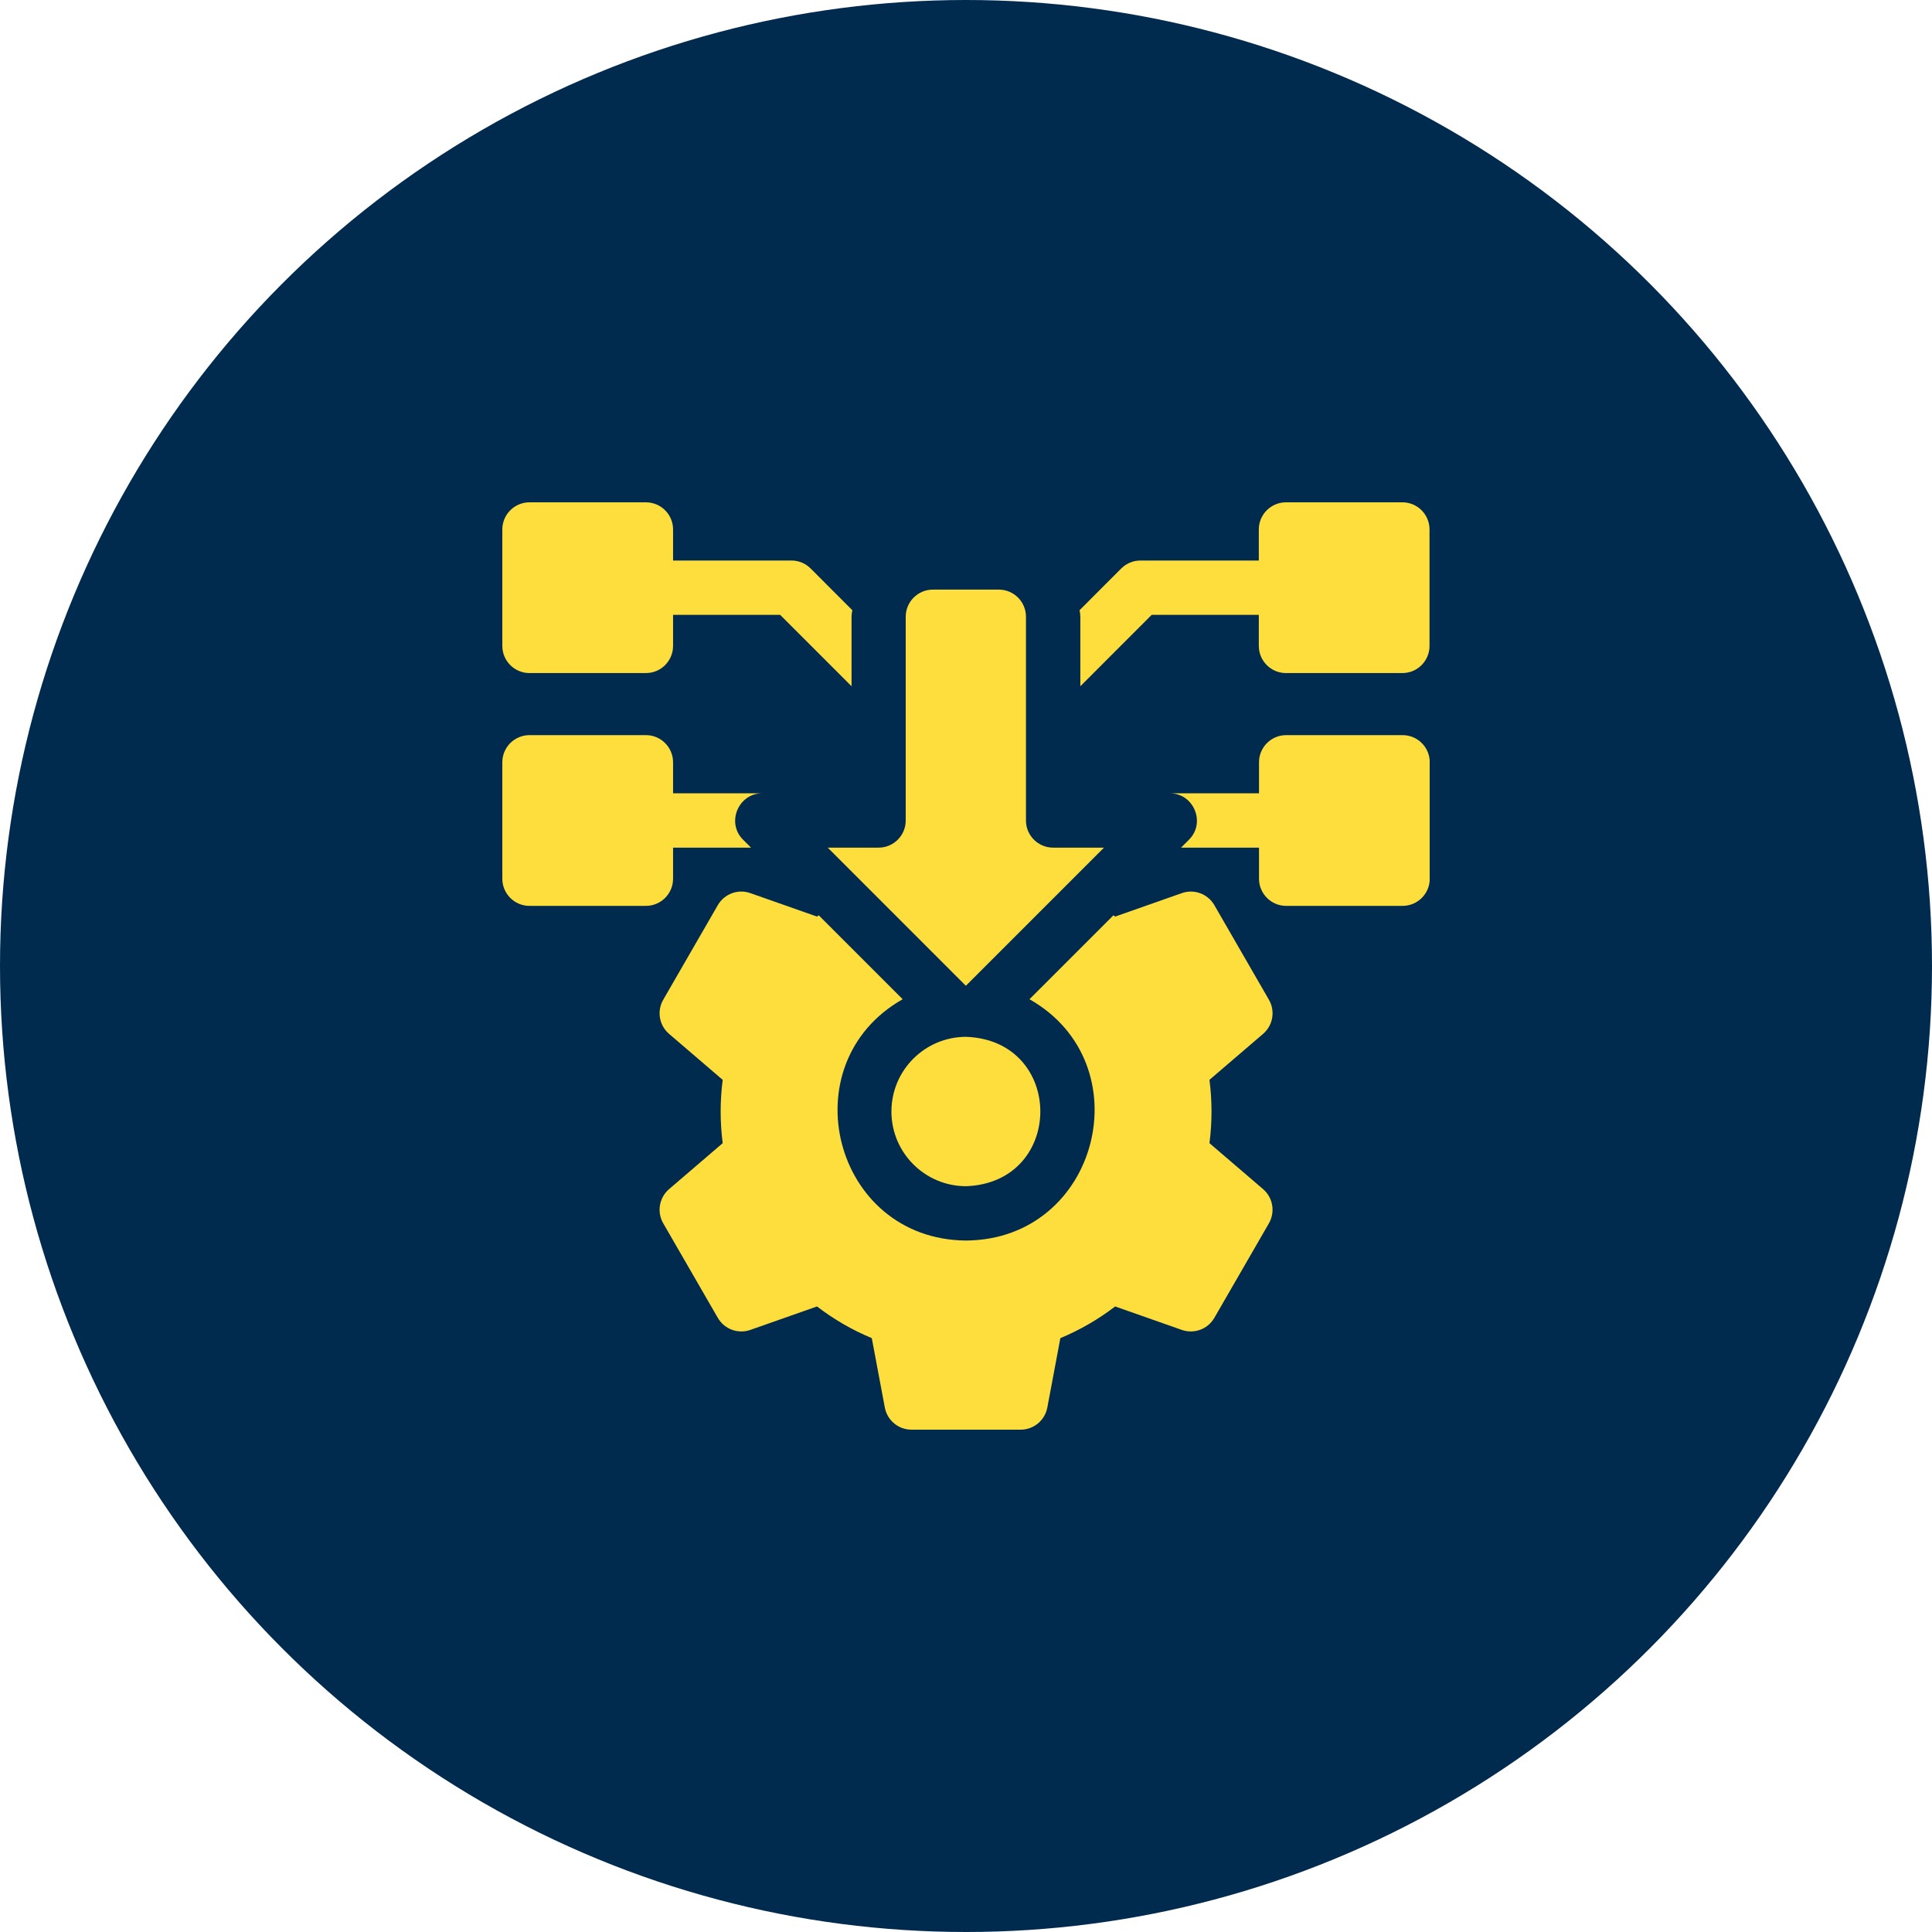 <?xml version="1.0" encoding="UTF-8"?>
<svg xmlns="http://www.w3.org/2000/svg" width="50" height="50" viewBox="0 0 50 50" fill="none">
  <circle cx="25" cy="25" r="25" fill="#012A4F"></circle>
  <g clip-path="url(#clip0_2897_1453)">
    <g clip-path="url(#clip1_2897_1453)">
      <path d="M13.703 17.419H16.716C17.104 17.419 17.419 17.104 17.419 16.716V15.912H20.19L22.038 17.76V15.963C22.038 15.904 22.046 15.847 22.059 15.793L20.979 14.712C20.847 14.58 20.668 14.506 20.481 14.506H17.419V13.703C17.419 13.315 17.104 13 16.716 13H13.703C13.315 13 13 13.315 13 13.703V16.716C13 17.104 13.315 17.419 13.703 17.419Z" fill="#FDDE3D"></path>
      <path d="M36.293 13H33.281C32.892 13 32.578 13.315 32.578 13.703V14.506H29.515C29.329 14.506 29.15 14.58 29.018 14.712L27.938 15.793C27.951 15.847 27.959 15.904 27.959 15.963V17.76L29.806 15.912H32.578V16.716C32.578 17.104 32.893 17.419 33.281 17.419H36.293C36.682 17.419 36.996 17.104 36.996 16.716V13.703C36.996 13.315 36.682 13 36.293 13Z" fill="#FDDE3D"></path>
      <path d="M17.419 22.741V21.938H19.437L19.231 21.732C18.79 21.294 19.107 20.529 19.728 20.531H17.419V19.728C17.419 19.34 17.104 19.025 16.716 19.025H13.703C13.315 19.025 13 19.34 13 19.728V22.741C13 23.129 13.315 23.444 13.703 23.444H16.716C17.104 23.444 17.419 23.129 17.419 22.741Z" fill="#FDDE3D"></path>
      <path d="M36.298 19.025H33.286C32.898 19.025 32.583 19.34 32.583 19.728V20.531H30.273C30.895 20.529 31.212 21.294 30.771 21.731L30.565 21.937H32.583V22.741C32.583 23.129 32.898 23.444 33.286 23.444H36.298C36.687 23.444 37.002 23.129 37.002 22.741V19.728C37.002 19.34 36.687 19.025 36.298 19.025Z" fill="#FDDE3D"></path>
      <path d="M24.996 25.512L28.571 21.937H27.256C26.867 21.937 26.552 21.623 26.552 21.234V15.962C26.552 15.574 26.238 15.259 25.849 15.259H24.143C23.755 15.259 23.44 15.574 23.44 15.962V21.234C23.44 21.623 23.125 21.937 22.737 21.937H21.422L24.996 25.512Z" fill="#FDDE3D"></path>
      <path d="M32.839 25.872L31.427 23.425C31.258 23.132 30.904 23.001 30.585 23.114L28.86 23.721C28.845 23.709 28.83 23.699 28.815 23.688L26.643 25.86C29.59 27.532 28.438 32.08 25.002 32.105C21.566 32.08 20.414 27.532 23.361 25.86L21.189 23.688C21.174 23.699 21.159 23.709 21.144 23.721L19.419 23.114C19.1 23.001 18.746 23.132 18.577 23.425L17.165 25.872C16.995 26.165 17.059 26.537 17.316 26.757L18.703 27.946C18.633 28.488 18.633 29.043 18.703 29.585L17.316 30.774C17.059 30.995 16.995 31.367 17.165 31.66L18.577 34.106C18.746 34.399 19.1 34.53 19.419 34.418L21.144 33.811C21.581 34.146 22.055 34.42 22.562 34.631L22.899 36.426C22.961 36.759 23.252 37 23.59 37H26.414C26.752 37 27.043 36.759 27.105 36.426L27.442 34.631C27.948 34.42 28.423 34.146 28.86 33.811L30.585 34.418C30.904 34.53 31.258 34.399 31.427 34.106L32.839 31.66C33.008 31.367 32.945 30.995 32.688 30.774L31.301 29.585C31.371 29.043 31.371 28.488 31.301 27.946L32.688 26.757C32.945 26.537 33.009 26.165 32.839 25.872Z" fill="#FDDE3D"></path>
      <path d="M23.07 28.766C23.07 29.833 23.936 30.699 25.003 30.699C27.564 30.604 27.564 26.927 25.003 26.833C23.936 26.833 23.07 27.698 23.07 28.766Z" fill="#FDDE3D"></path>
    </g>
  </g>
  <defs>
    <clipPath id="clip0_2897_1453">
      <rect width="24" height="24" fill="white" transform="translate(13 13)"></rect>
    </clipPath>
    <clipPath id="clip1_2897_1453">
      <rect width="24" height="24" fill="white" transform="translate(13 13)"></rect>
    </clipPath>
  </defs>
</svg>
